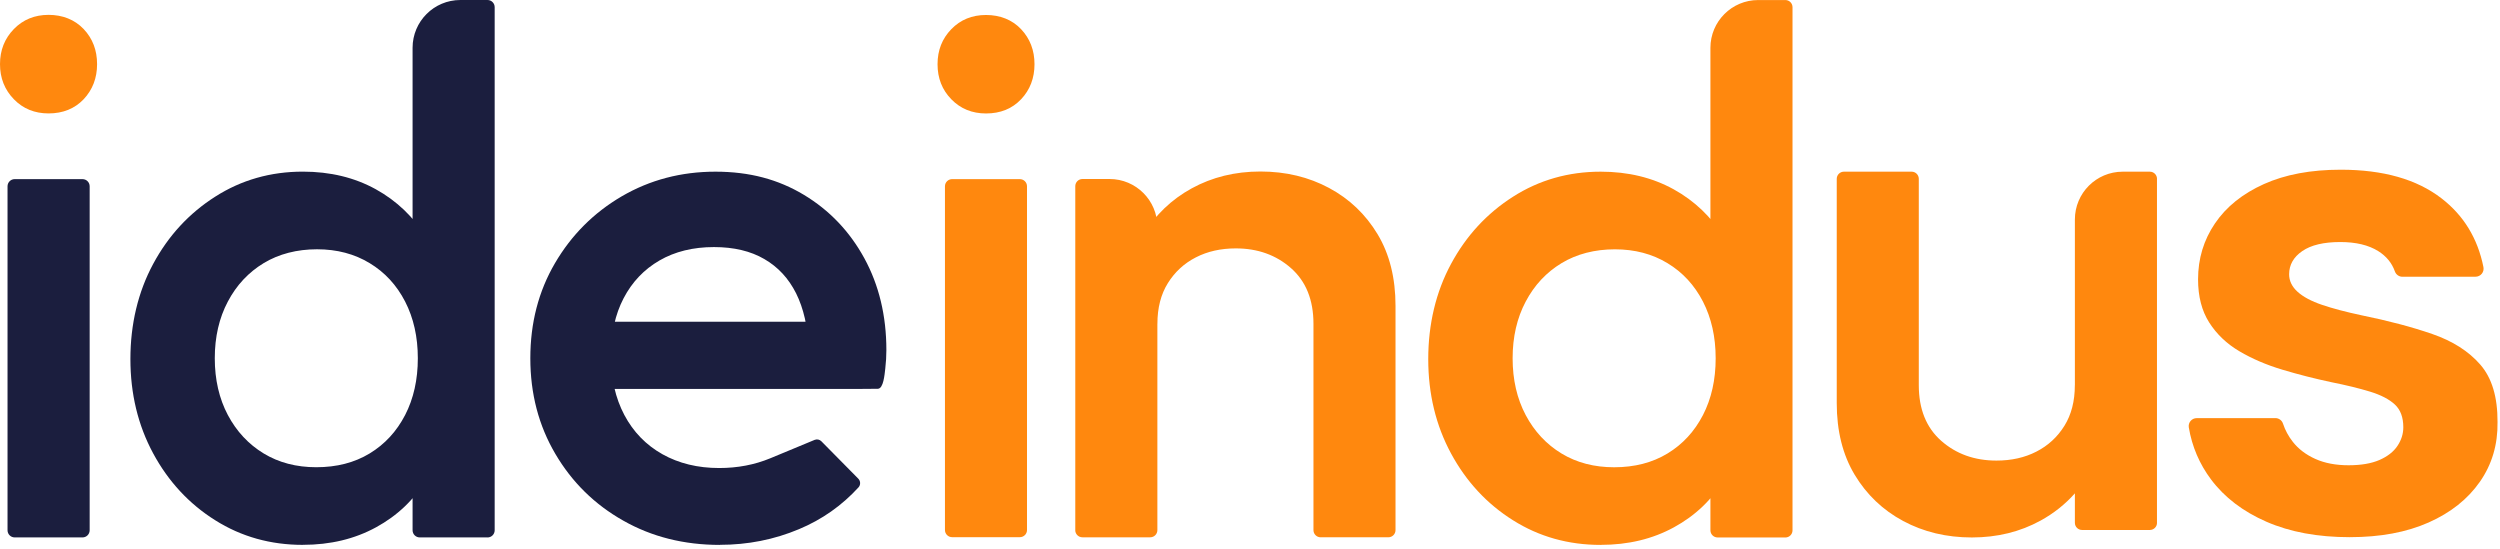 <svg xmlns="http://www.w3.org/2000/svg" xmlns:xlink="http://www.w3.org/1999/xlink" xmlns:serif="http://www.serif.com/" width="100%" height="100%" viewBox="0 0 624 137" xml:space="preserve" style="fill-rule:evenodd;clip-rule:evenodd;stroke-linejoin:round;stroke-miterlimit:2;">    <g>        <path d="M1.88,132.35l0,-85.85c0,-0.99 0.8,-1.79 1.79,-1.79l16.92,-0c0.99,-0 1.79,0.8 1.79,1.79l0,85.85c0,0.99 -0.8,1.79 -1.79,1.79l-16.92,-0c-0.99,-0 -1.79,-0.8 -1.79,-1.79Z" style="fill:#1b1e3e;fill-rule:nonzero;"></path>        <path d="M75.6,136c-8.07,-0 -15.37,-2.04 -21.89,-6.15c-6.52,-4.09 -11.68,-9.66 -15.47,-16.67c-3.79,-7.02 -5.69,-14.87 -5.69,-23.56c0,-8.69 1.9,-16.74 5.69,-23.76c3.78,-7.02 8.94,-12.61 15.47,-16.77c6.51,-4.16 13.82,-6.25 21.89,-6.25c6.84,-0 12.88,1.47 18.17,4.38c5.28,2.92 9.46,6.93 12.57,12.02c3.11,5.09 4.67,10.86 4.67,17.32l0,25.72c0,6.46 -1.52,12.23 -4.56,17.32c-3.05,5.09 -7.24,9.1 -12.58,12.01c-5.34,2.92 -11.42,4.38 -18.26,4.38l-0.01,0.01Zm3.35,-19.38c5.09,-0 9.53,-1.14 13.32,-3.44c3.79,-2.3 6.73,-5.5 8.85,-9.59c2.11,-4.09 3.17,-8.82 3.17,-14.17c0,-5.35 -1.07,-10.06 -3.17,-14.15c-2.12,-4.11 -5.06,-7.3 -8.85,-9.59c-3.79,-2.3 -8.16,-3.46 -13.14,-3.46c-4.98,-0 -9.53,1.16 -13.32,3.46c-3.78,2.29 -6.77,5.48 -8.94,9.59c-2.17,4.09 -3.26,8.82 -3.26,14.15c0,5.33 1.09,10.07 3.26,14.17c2.17,4.09 5.16,7.29 8.94,9.59c3.79,2.3 8.17,3.44 13.14,3.44Zm42.74,17.52l-16.92,-0c-0.99,-0 -1.79,-0.8 -1.79,-1.79l0,-22.24l3.55,-21.81l-3.55,-21.61l0,-54.76c0,-6.59 5.34,-11.93 11.93,-11.93l6.77,-0c0.99,-0 1.79,0.8 1.79,1.79l0,130.57c0,0.99 -0.8,1.79 -1.79,1.79l0.01,-0.01Z" style="fill:#1b1e3e;fill-rule:nonzero;"></path>        <path d="M399.54,136.01c-8.07,-0 -15.37,-2.04 -21.89,-6.15c-6.52,-4.09 -11.68,-9.66 -15.47,-16.67c-3.79,-7.02 -5.69,-14.87 -5.69,-23.56c0,-8.69 1.9,-16.74 5.69,-23.76c3.78,-7.02 8.94,-12.61 15.47,-16.77c6.51,-4.16 13.82,-6.25 21.89,-6.25c6.84,-0 12.88,1.47 18.17,4.38c5.28,2.92 9.46,6.93 12.57,12.02c3.11,5.09 4.67,10.86 4.67,17.32l0,25.72c0,6.46 -1.52,12.23 -4.56,17.32c-3.05,5.09 -7.24,9.1 -12.58,12.01c-5.34,2.92 -11.42,4.38 -18.26,4.38l-0.01,0.01Zm3.35,-19.38c5.09,-0 9.53,-1.14 13.32,-3.44c3.79,-2.3 6.73,-5.5 8.85,-9.59c2.11,-4.09 3.17,-8.82 3.17,-14.17c0,-5.35 -1.07,-10.06 -3.17,-14.15c-2.12,-4.11 -5.06,-7.3 -8.85,-9.59c-3.79,-2.3 -8.16,-3.46 -13.14,-3.46c-4.98,-0 -9.53,1.16 -13.32,3.46c-3.78,2.29 -6.77,5.48 -8.94,9.59c-2.17,4.09 -3.26,8.82 -3.26,14.15c0,5.33 1.09,10.07 3.26,14.17c2.17,4.09 5.16,7.29 8.94,9.59c3.79,2.3 8.17,3.44 13.14,3.44Zm42.74,17.52l-16.92,-0c-0.99,-0 -1.79,-0.8 -1.79,-1.79l0,-22.24l3.55,-21.81l-3.55,-21.61l0,-54.76c0,-6.59 5.34,-11.93 11.93,-11.93l6.77,-0c0.99,-0 1.79,0.8 1.79,1.79l0,130.57c0,0.99 -0.8,1.79 -1.79,1.79l0.01,-0.01Z" style="fill:#ff880e;fill-rule:nonzero;"></path>        <path d="M179.69,136.01c-8.94,-0 -16.99,-2.01 -24.12,-6.06c-7.15,-4.03 -12.8,-9.59 -16.96,-16.67c-4.16,-7.07 -6.24,-15.02 -6.24,-23.85c0,-8.83 2.05,-16.73 6.15,-23.74c4.11,-7.02 9.66,-12.58 16.67,-16.69c7.02,-4.09 14.82,-6.15 23.38,-6.15c8.56,-0 15.69,1.94 22.08,5.78c6.39,3.85 11.42,9.12 15.09,15.83c3.66,6.71 5.5,14.35 5.5,22.93c0,1.48 -0.09,3.02 -0.27,4.56c-0.18,1.56 -0.45,5.06 -1.86,5.09c-0.43,-0 -3.9,0.03 -3.9,0.03l-68.49,-0l0,-16.77l62.79,-0l-7.64,6.71c-0.25,-5.46 -1.3,-10.06 -3.16,-13.79c-1.87,-3.73 -4.51,-6.58 -7.93,-8.56c-3.42,-1.99 -7.6,-2.99 -12.57,-2.99c-5.22,-0 -9.76,1.12 -13.61,3.35c-3.85,2.23 -6.84,5.38 -8.94,9.41c-2.12,4.04 -3.17,8.85 -3.17,14.44c0,5.59 1.12,10.5 3.35,14.72c2.24,4.22 5.41,7.49 9.51,9.79c4.09,2.29 8.81,3.44 14.15,3.44c4.6,-0 8.85,-0.81 12.76,-2.43l11.06,-4.59c0.58,-0.24 1.25,-0.11 1.69,0.34l9.22,9.34c0.58,0.59 0.61,1.55 0.06,2.16c-4.16,4.55 -9.11,8.04 -14.86,10.44c-6.21,2.61 -12.79,3.91 -19.75,3.91l0.01,0.02Z" style="fill:#1b1e3e;fill-rule:nonzero;"></path>        <path d="M12.12,28.31c-3.47,-0 -6.37,-1.18 -8.66,-3.54c-2.3,-2.37 -3.46,-5.28 -3.46,-8.76c0,-3.48 1.16,-6.39 3.46,-8.76c2.29,-2.35 5.19,-3.54 8.66,-3.54c3.47,-0 6.52,1.18 8.76,3.54c2.24,2.37 3.35,5.29 3.35,8.76c0,3.47 -1.12,6.39 -3.35,8.76c-2.24,2.35 -5.16,3.54 -8.76,3.54Z" style="fill:#ff880e;fill-rule:nonzero;"></path>        <g>            <path d="M235.86,132.29l0,-85.79c0,-0.99 0.8,-1.79 1.79,-1.79l16.9,-0c0.99,-0 1.79,0.8 1.79,1.79l0,85.79c0,0.99 -0.8,1.79 -1.79,1.79l-16.9,-0c-0.99,-0 -1.79,-0.8 -1.79,-1.79Z" style="fill:#ff880e;fill-rule:nonzero;"></path>            <path d="M246.11,28.32c-3.48,-0 -6.36,-1.18 -8.66,-3.54c-2.3,-2.36 -3.44,-5.27 -3.44,-8.75c0,-3.48 1.15,-6.39 3.44,-8.75c2.29,-2.36 5.18,-3.54 8.66,-3.54c3.48,-0 6.52,1.18 8.75,3.54c2.23,2.36 3.35,5.28 3.35,8.75c0,3.47 -1.12,6.4 -3.35,8.75c-2.24,2.36 -5.15,3.54 -8.75,3.54Z" style="fill:#ff880e;fill-rule:nonzero;"></path>        </g>        <path d="M268.39,132.32l0,-85.85c0,-0.99 0.8,-1.79 1.79,-1.79l6.77,-0c6.59,-0 11.93,5.34 11.93,11.93l0,75.71c0,0.99 -0.8,1.79 -1.79,1.79l-16.92,-0c-0.99,-0 -1.79,-0.8 -1.79,-1.79l0.01,-0Zm61.24,1.79c-0.99,-0 -1.79,-0.8 -1.79,-1.79l0,-51.5c0,-5.97 -1.87,-10.59 -5.59,-13.88c-3.73,-3.29 -8.33,-4.94 -13.79,-4.94c-3.73,-0 -7.06,0.74 -9.97,2.24c-2.92,1.49 -5.25,3.64 -6.99,6.43c-1.74,2.79 -2.61,6.17 -2.61,10.15l-8.01,-4.47c0,-6.84 1.49,-12.74 4.47,-17.7c2.98,-4.96 7.02,-8.85 12.11,-11.64c5.09,-2.79 10.8,-4.2 17.14,-4.2c6.34,-0 12.05,1.38 17.14,4.11c5.09,2.73 9.12,6.58 12.11,11.55c2.98,4.96 4.47,10.93 4.47,17.88l0,55.97c0,0.99 -0.8,1.79 -1.79,1.79l-16.92,-0l0.02,-0Z" style="fill:#ff880e;fill-rule:nonzero;"></path>        <path d="M517.891,123.137c-2.416,2.729 -5.277,5.002 -8.58,6.813c-5.09,2.79 -10.8,4.2 -17.14,4.2c-6.34,-0 -12.05,-1.38 -17.14,-4.11c-5.09,-2.73 -9.12,-6.58 -12.11,-11.55c-2.98,-4.96 -4.47,-10.93 -4.47,-17.88l-0,-55.97c-0,-0.99 0.8,-1.79 1.79,-1.79l16.9,0c0.006,0 0.013,0 0.02,0c0.98,0.011 1.77,0.807 1.77,1.79l-0,51.5c-0,5.97 1.87,10.59 5.59,13.88c3.73,3.29 8.33,4.94 13.79,4.94c3.73,0 7.06,-0.74 9.97,-2.24c2.92,-1.49 5.25,-3.64 6.99,-6.43c1.74,-2.79 2.61,-6.17 2.61,-10.15l0.01,0.006l-0,-41.366c-0,-6.59 5.34,-11.93 11.93,-11.93l6.77,0l0.01,0c0.99,0 1.79,0.8 1.79,1.79l-0.01,0l-0,85.85l0.01,-0c-0,0.99 -0.8,1.79 -1.79,1.79l-0.01,-0l-16.91,-0c-0.99,-0 -1.79,-0.8 -1.79,-1.79l-0,-7.353Z" style="fill:#ff880e;"></path>        <path d="M586.526,134.08c-8.002,0 -14.941,-1.283 -20.816,-3.85c-5.876,-2.566 -10.489,-6.089 -13.84,-10.567c-2.892,-3.866 -4.742,-8.197 -5.547,-12.992c-0.092,-0.575 0.073,-1.162 0.451,-1.605c0.378,-0.442 0.931,-0.697 1.514,-0.697c4.755,-0.011 15.655,-0.011 19.645,-0.011c0.867,0 1.635,0.559 1.902,1.384c0.536,1.63 1.358,3.144 2.456,4.544c1.405,1.792 3.279,3.213 5.624,4.266c2.345,1.052 5.104,1.578 8.277,1.578c3.13,0 5.702,-0.439 7.717,-1.316c2.015,-0.878 3.511,-2.047 4.489,-3.508c0.978,-1.46 1.467,-3.015 1.467,-4.663c0,-2.478 -0.704,-4.37 -2.112,-5.675c-1.408,-1.306 -3.461,-2.374 -6.157,-3.202c-2.697,-0.829 -5.936,-1.621 -9.716,-2.376c-4.155,-0.882 -8.225,-1.921 -12.212,-3.118c-3.986,-1.196 -7.56,-2.729 -10.72,-4.598c-3.161,-1.869 -5.67,-4.259 -7.527,-7.169c-1.858,-2.911 -2.786,-6.508 -2.786,-10.791c-0,-5.155 1.408,-9.807 4.226,-13.955c2.817,-4.149 6.886,-7.419 12.208,-9.811c5.321,-2.391 11.715,-3.587 19.18,-3.587c10.572,-0 18.945,2.375 25.117,7.125c5.566,4.282 9.066,10.014 10.501,17.195c0.114,0.588 -0.041,1.197 -0.422,1.659c-0.381,0.462 -0.949,0.729 -1.548,0.729c-4.575,0.014 -14.509,0.014 -18.248,0.014c-0.848,0 -1.603,-0.535 -1.886,-1.334c-0.747,-2.115 -2.137,-3.798 -4.142,-5.058c-2.415,-1.518 -5.58,-2.277 -9.494,-2.277c-4.135,-0 -7.295,0.753 -9.482,2.259c-2.186,1.506 -3.279,3.435 -3.279,5.788c0,1.639 0.699,3.094 2.096,4.363c1.398,1.27 3.437,2.359 6.118,3.269c2.682,0.909 5.946,1.773 9.793,2.591c6.765,1.379 12.681,2.944 17.748,4.696c5.067,1.753 9.051,4.293 11.952,7.621c2.902,3.328 4.338,8.103 4.309,14.324c0.087,5.622 -1.382,10.6 -4.407,14.932c-3.024,4.332 -7.291,7.719 -12.798,10.161c-5.508,2.441 -12.058,3.662 -19.651,3.662Z" style="fill:#ff880e;fill-rule:nonzero;"></path>    </g></svg>